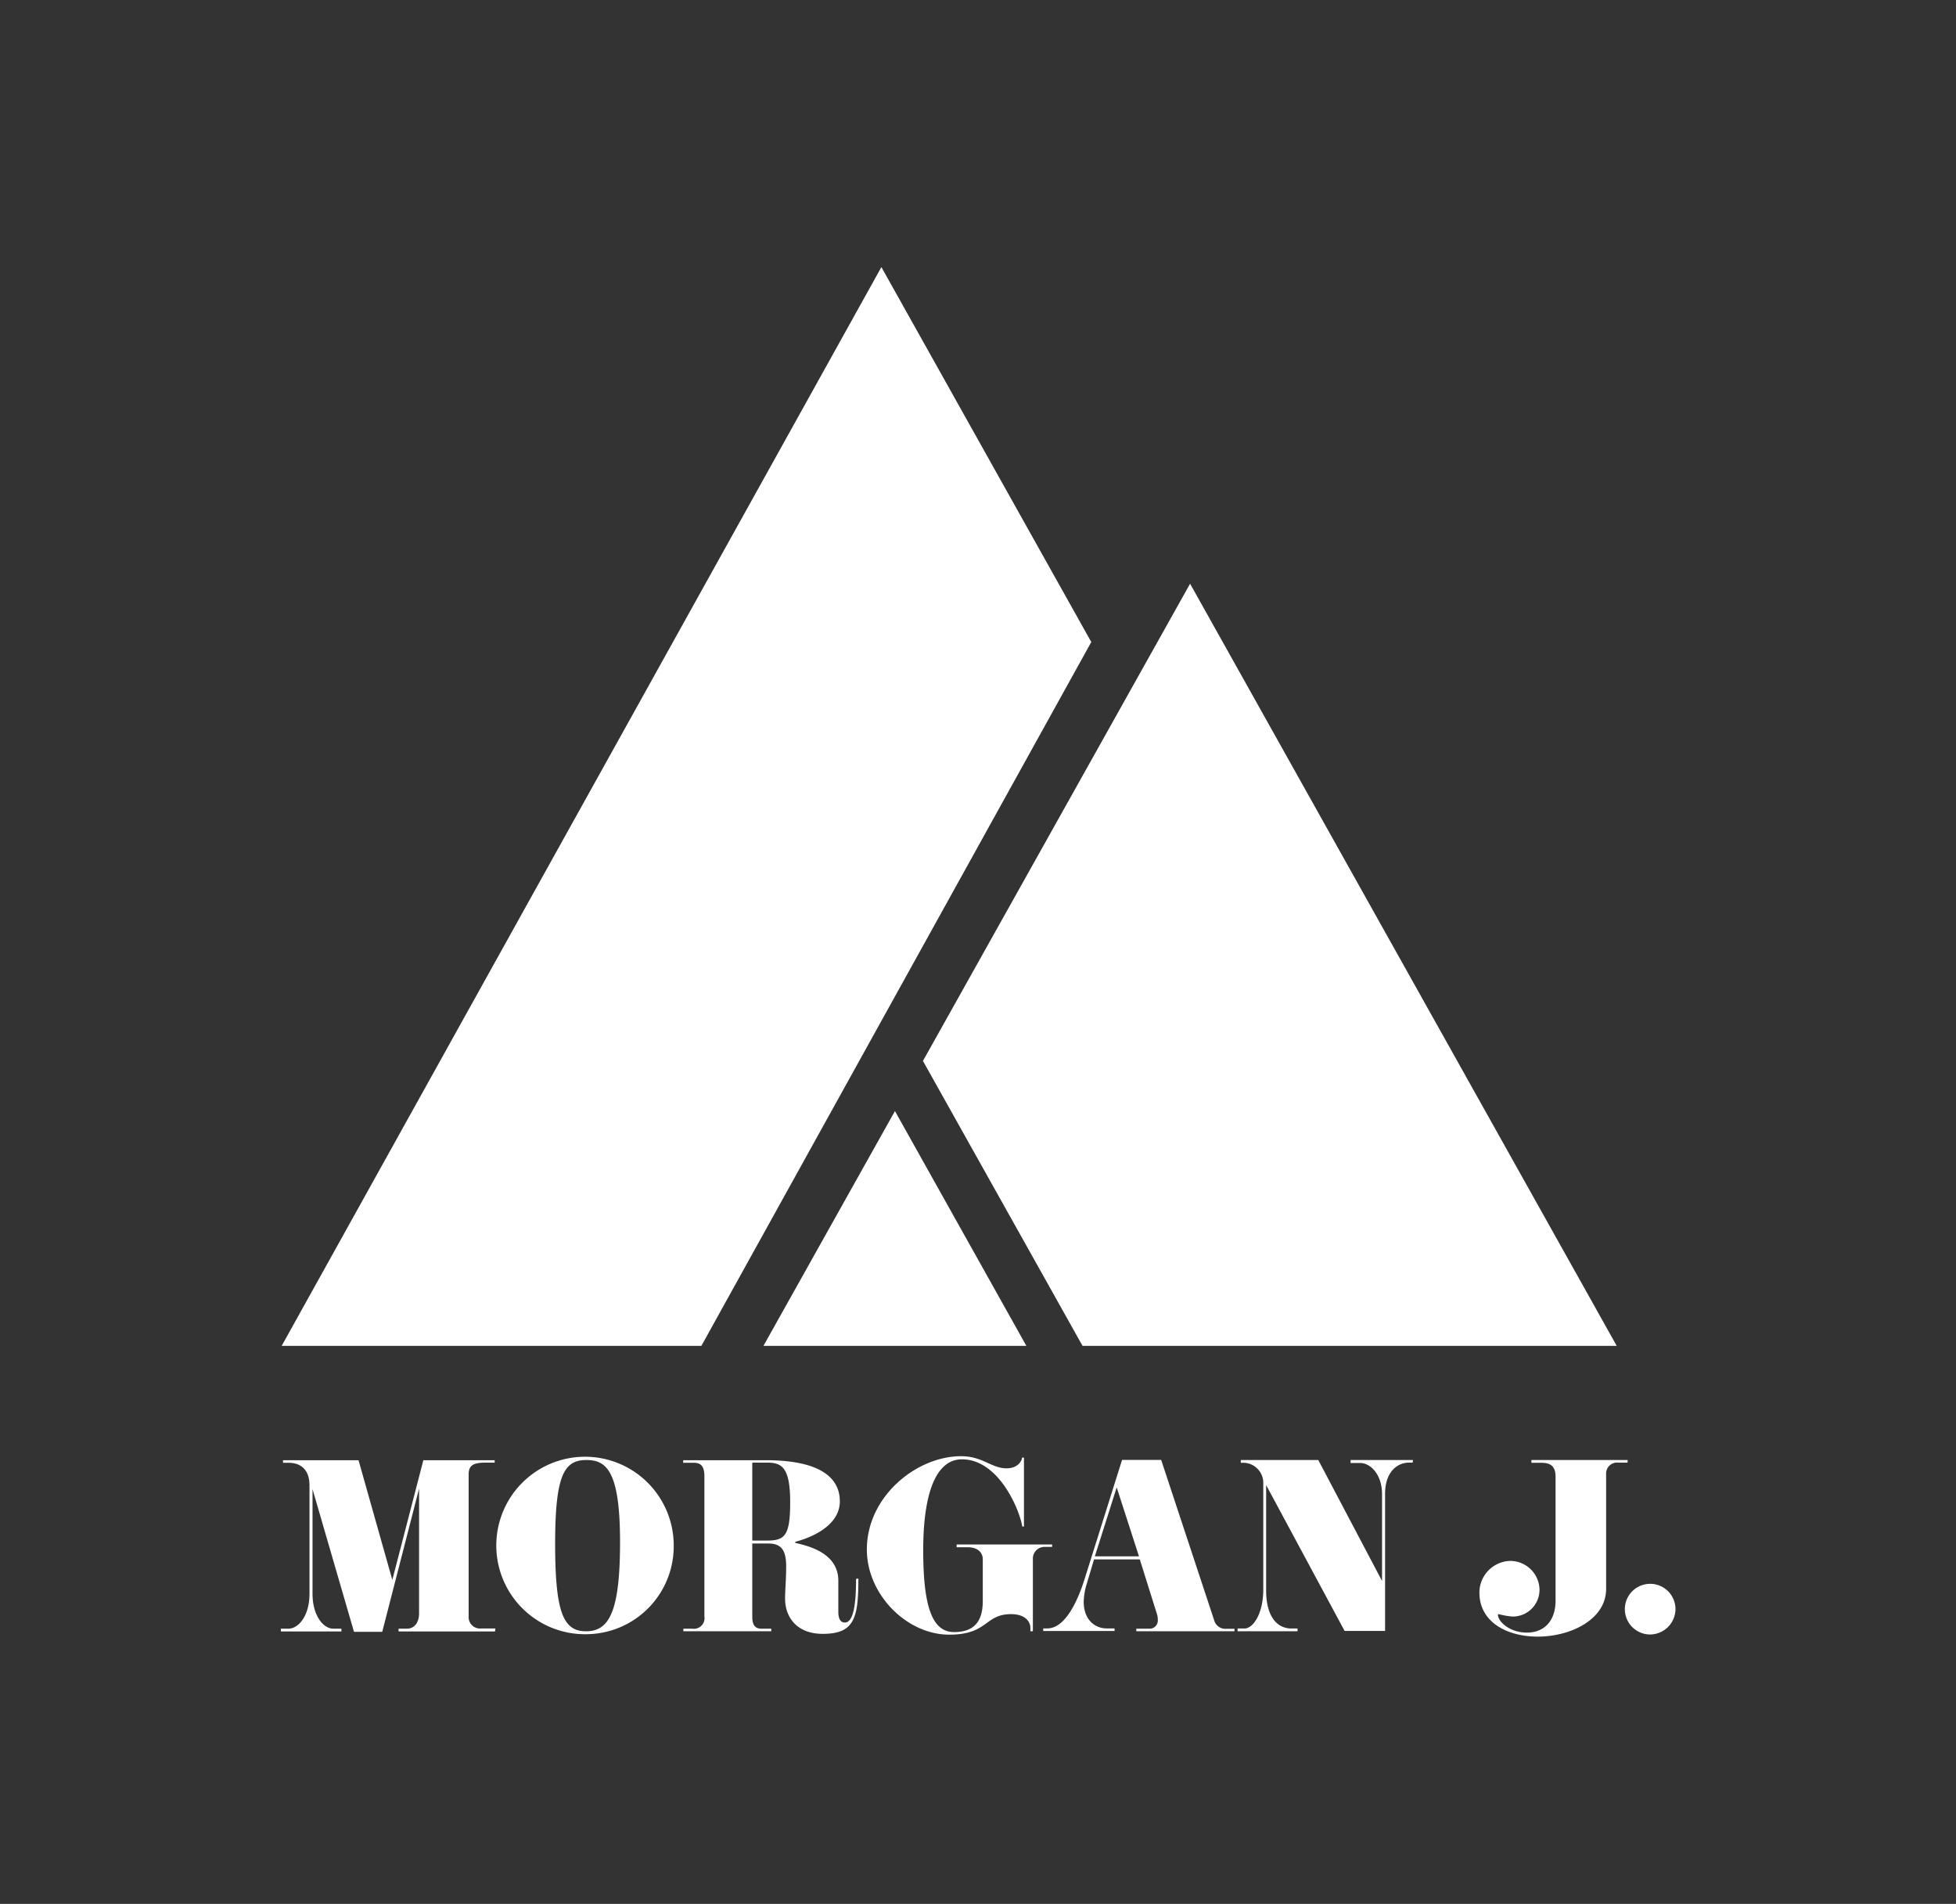 <svg xmlns="http://www.w3.org/2000/svg" viewBox="0 0 219.37 213.48"><rect x="0" y="0" width="219.37" height="213.48" fill="#333333" stroke="none"/><defs><style>.cls-1{fill:#fff;}</style></defs><g id="Object"><polygon class="cls-1" points="181.32 150.91 133.47 65.45 103.51 118.96 121.41 150.91 181.32 150.91"/><polygon class="cls-1" points="115.11 150.91 100.37 124.58 85.62 150.91 115.11 150.91"/><polygon class="cls-1" points="98.85 29.95 31.59 150.91 78.66 150.91 122.39 71.99 98.85 29.95"/><path class="cls-1" d="M55.52,182.93H44.7v-.31h.93c.94,0,1.37-.82,1.37-1.7v-14l-4.13,16.05H39.7l-4.65-16v11.74c0,2.42,1.2,3.91,2.33,3.91h.91v.31H31.5v-.31h.84c1.1,0,2.37-1.37,2.37-3.94V166.56c0-1.87-1.08-2.54-2.33-2.54h-.64v-.29h8.47L44,177.15l3.48-13.42h8V164h-1c-1.46,0-1.92.34-1.92,1.34v15.89a1.28,1.28,0,0,0,1.37,1.37h1.63Z"/><path class="cls-1" d="M65.77,183.24a9.95,9.95,0,1,1,9.79-9.93A9.86,9.86,0,0,1,65.77,183.24Zm0-19.53c-2.47,0-3.51,1.61-3.51,9.38s.94,9.82,3.46,9.82,3.82-2,3.82-10S68,163.71,65.77,163.71Z"/><path class="cls-1" d="M96.27,177c0,4.44-.45,6.2-4,6.2-2.95,0-4.22-1.92-4.22-3.94,0-1.13.12-2,.12-3.65,0-1.8-.56-2.54-2-2.54H84.37v8.23c0,1,.41,1.32,1,1.32h1.13v.29H76.64v-.29h1A1.19,1.19,0,0,0,79,181.25V165.53c0-1.17-.43-1.51-1.18-1.51H76.62v-.29h9.26c6.15,0,8.31,2,8.31,4.61s-2.93,4-5,4.54V173c1.59.36,4.83,1.18,4.83,4.25v3.46c0,.81.24,1.22.74,1.22,1,0,1.25-2.26,1.25-4.9ZM86,164H84.37v8.74h1.68c2,0,2.57-.6,2.57-4.32C88.62,164.45,87.63,164,86,164Z"/><path class="cls-1" d="M118,173.45h-.84a1.3,1.3,0,0,0-1.32,1.35v8.11h-.28v-.41c0-.53-.44-1.51-2.16-1.51-3,0-2.55,2.3-6.94,2.3-4.78,0-9.24-4.51-9.24-9.55,0-5.93,5.54-10.46,10.58-10.46,2.4,0,3.39,1.36,5.09,1.36,1.3,0,1.73-.88,1.73-1.2h.22l0,7.73-.19,0c-.29-1.85-2.62-7.54-6.77-7.54-2.83,0-4.34,3.62-4.34,10.2S104.65,183,107,183c2.14,0,3.22-1.08,3.22-3.46v-4.7c0-.92-.79-1.35-1.63-1.35h-1.3v-.31H118Z"/><path class="cls-1" d="M138.44,182.91h-11v-.29h1.41a.92.92,0,0,0,1-1,2,2,0,0,0-.1-.65l-1.92-6.12H122.7l-.82,2.74a7.54,7.54,0,0,0-.34,2c0,2,1.23,3,2.57,3H125v.29h-8v-.29h.46c2,0,3.41-3.07,4.18-5.54l4.2-13.35h4.39l5.95,18a1.29,1.29,0,0,0,1.35.93h.93Zm-10.7-8.4-2.5-7.73-2.45,7.73Z"/><path class="cls-1" d="M158.43,164H158c-1.13,0-2.66.87-2.66,3.51v15.36H150.8L142,166.52s0,11.61,0,11.83c0,2.69,1.08,4.25,2.85,4.25h.67v.31h-6.72v-.31h.77c.94,0,2.11-1.59,2.11-4.4V166.35a2.26,2.26,0,0,0-2.11-2.33h-.41v-.31h8.69L155,177.27v-9.75c0-2.13-1.25-3.48-2.47-3.48h-1.06v-.33h7Z"/><path class="cls-1" d="M182.53,164h-1.06a1.22,1.22,0,0,0-1.34,1.22v12.94c0,3.41-3.94,5.35-7.68,5.35-3.34,0-6.53-1.56-6.53-4.94a3.56,3.56,0,0,1,3.43-3.55,3.29,3.29,0,0,1,3.31,3.19,3,3,0,0,1-3,3.05,8.17,8.17,0,0,1-1.56-.27c-.05,0-.1,0-.1.07,0,.75,1.3,2,3.24,2s3.22-1.3,3.22-3.6V165.6c0-1.22-.58-1.58-1.59-1.58h-1.12v-.31h10.8Z"/><path class="cls-1" d="M185,183.27a2.84,2.84,0,1,1,2.91-2.83A2.87,2.87,0,0,1,185,183.27Z"/></g></svg>